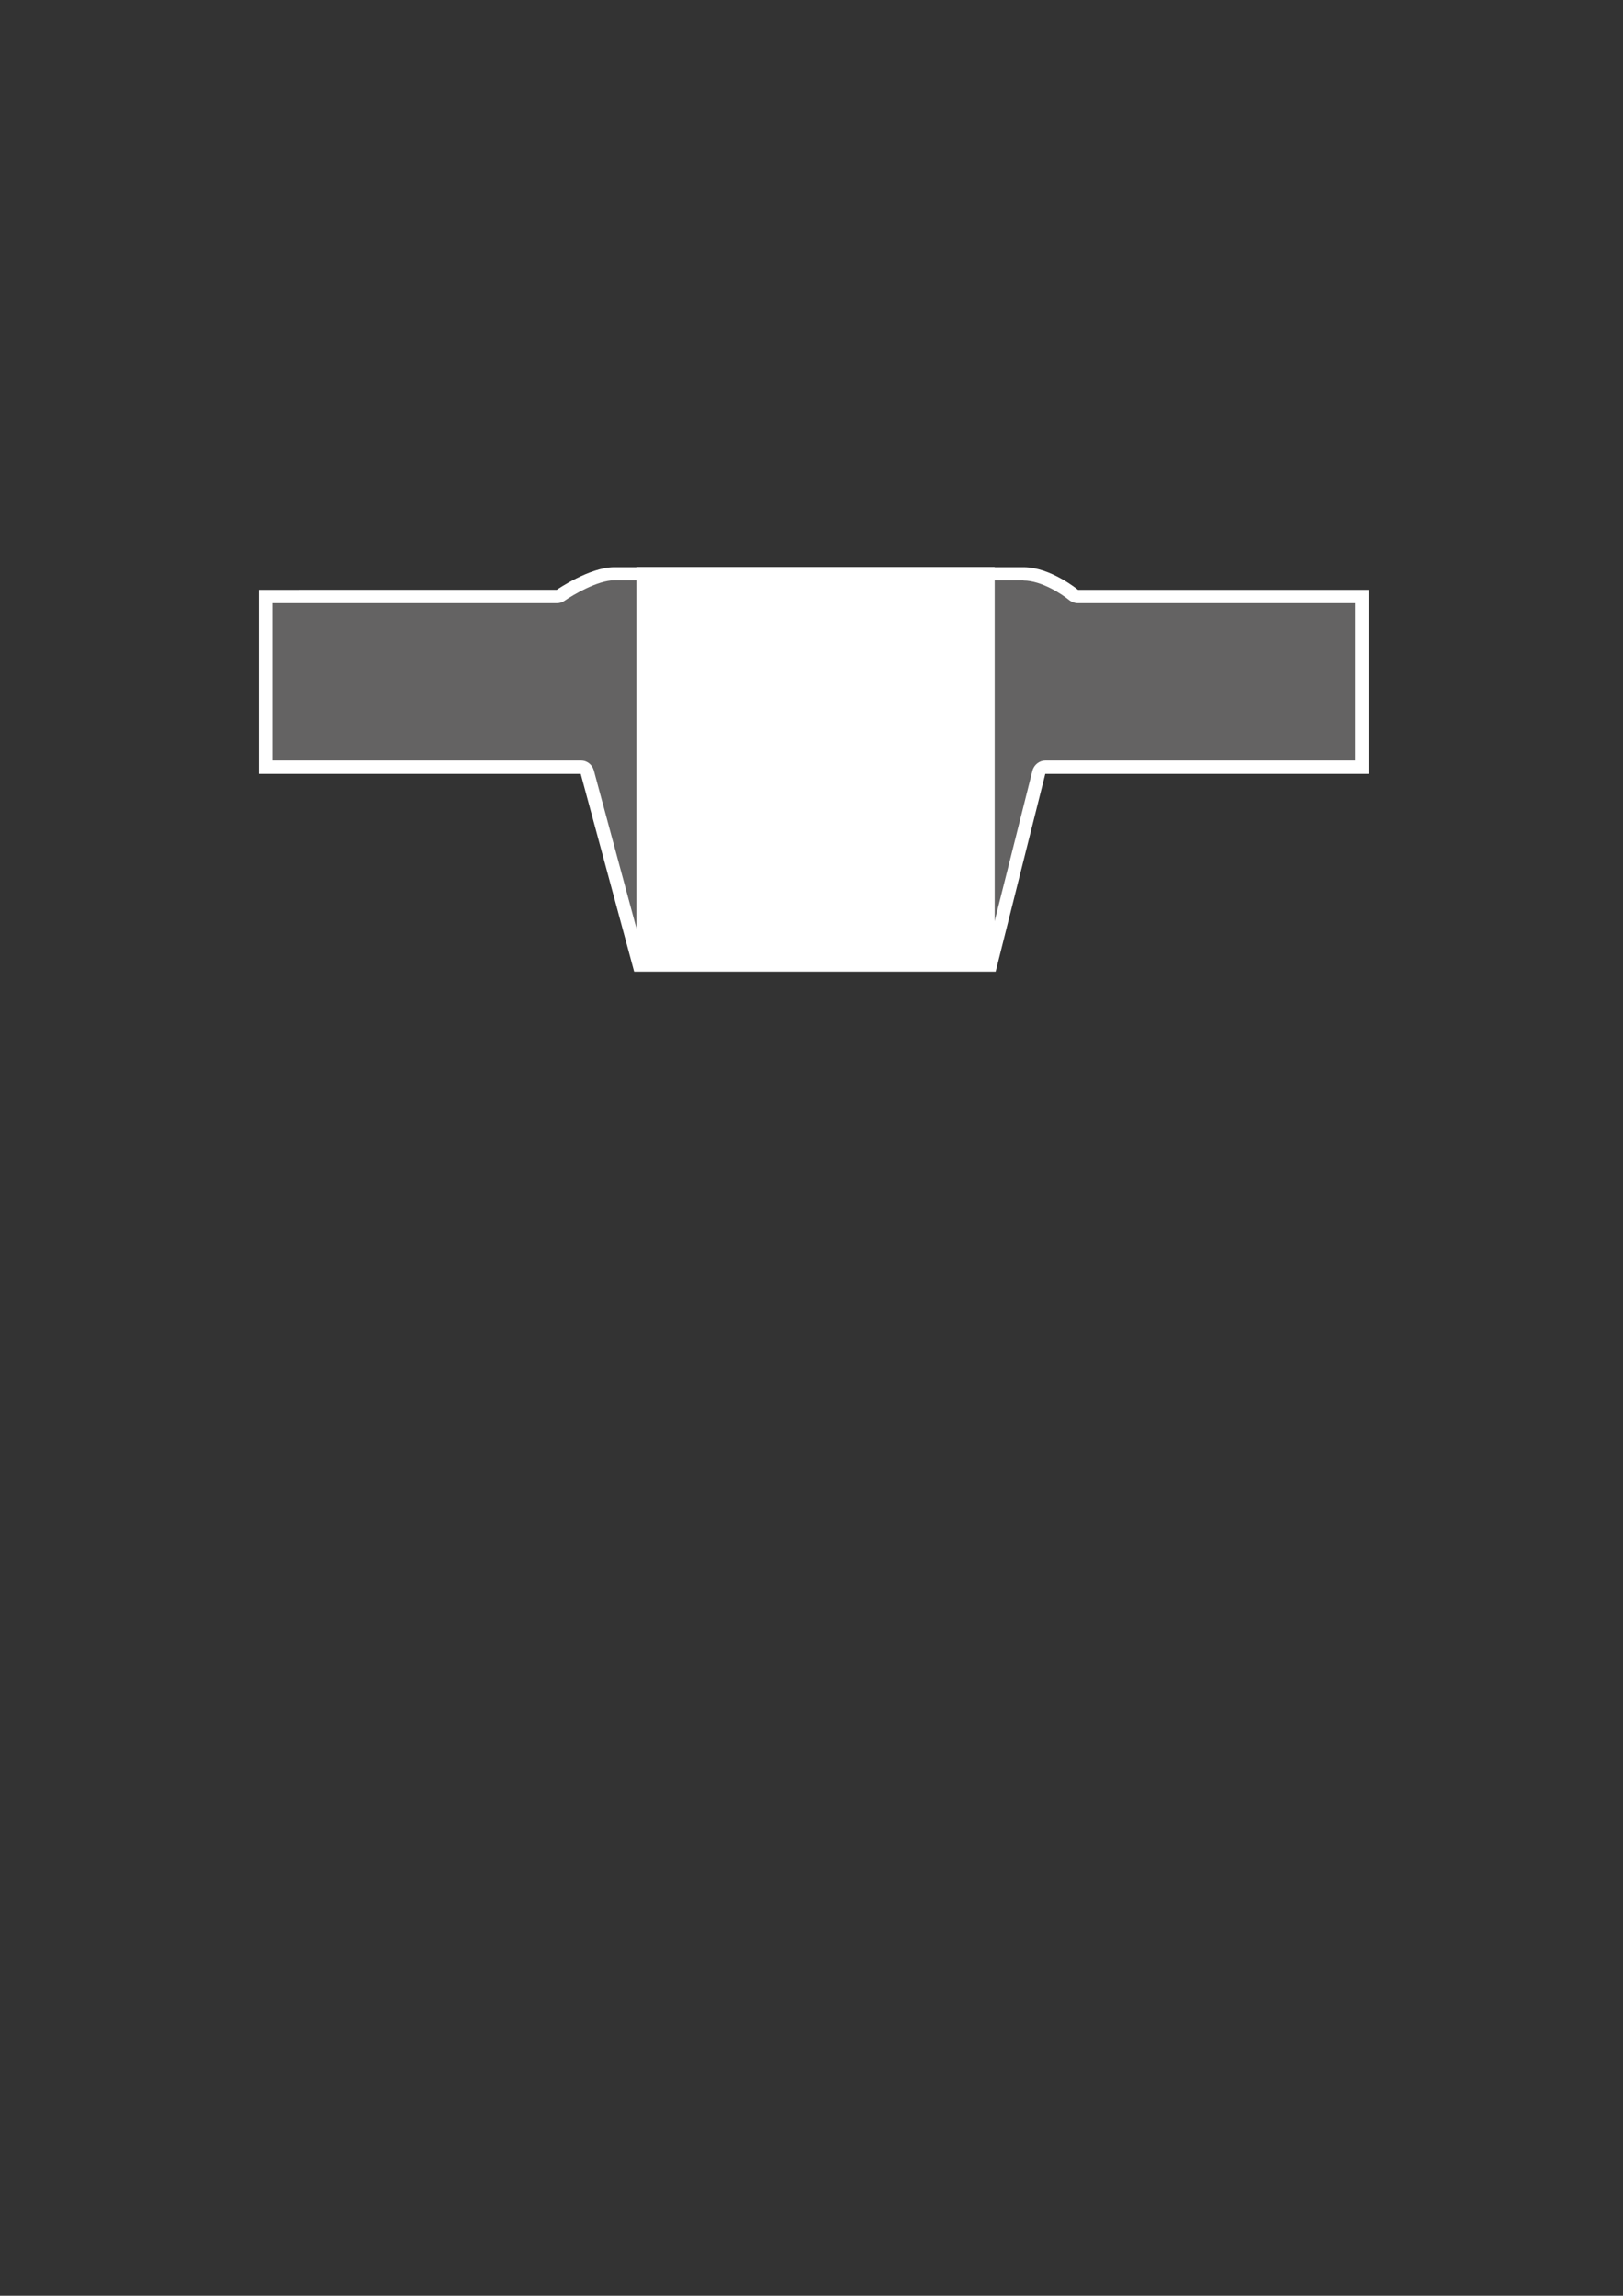 <?xml version="1.0" encoding="utf-8"?>
<!-- Generator: Adobe Illustrator 24.1.2, SVG Export Plug-In . SVG Version: 6.00 Build 0)  -->
<svg version="1.1" id="Laag_2" xmlns="http://www.w3.org/2000/svg" xmlns:xlink="http://www.w3.org/1999/xlink" x="0px" y="0px"
	 viewBox="0 0 595.3 841.9" style="enable-background:new 0 0 595.3 841.9;" xml:space="preserve">
<rect x="0" y="0" width="595.3" height="841.9" fill="#333333" stroke="none"/>
<style type="text/css">
	.st0{display:none;}
	.st1{display:inline;}
	.st2{fill:#1D1D1B;}
	.st3{display:inline;fill:#646363;}
	.st4{display:inline;fill:#FFFFFF;}
	.st5{fill:#646363;}
	.st6{fill:#FFFFFF;}
	.st7{fill:#FFFFFF;stroke:#FFFFFF;stroke-width:4.902;stroke-miterlimit:10;}
</style>
<g id="Laag_3" class="st0">
	<g class="st1">
		<rect x="47.5" y="122.9" class="st2" width="522.3" height="479.9"/>
	</g>
</g>
<g class="st0">
	<path class="st3" d="M254.3,547.5c-4.1-6.5-25-40.6-43.1-84.1c-0.4-0.9-1.3-1.5-2.3-1.5H95.7v-50.5l403.4-1.6v51.3H386.6
		c-1.1,0-2,0.7-2.3,1.7c-0.2,0.5-17,49.6-42.1,84.7H254.3z"/>
	<path class="st4" d="M496.7,412.2v46.4h-110c-2.1,0-4,1.3-4.6,3.3c-0.2,0.5-16.5,48.4-41.1,83.1h-85.2
		c-5.4-8.7-25.1-41.4-42.2-82.6c-0.8-1.8-2.5-3-4.5-3H98.1v-45.6L496.7,412.2 M501.6,407.3L93.2,409v55.4H209
		c20.4,48.9,44,85.6,44,85.6h90.5c26.1-35.9,43.2-86.4,43.2-86.4h114.9V407.3L501.6,407.3z"/>
</g>
<g id="Laag_4">
	<g>
		<path class="st5" d="M234.5,353.8l-19.1-70.7c-0.3-1.1-1.3-1.8-2.4-1.8H97.4v-62.6h106.8c0.5,0,1-0.2,1.4-0.4
			c0.1-0.1,11.5-7.9,19.7-7.9h150.1c8.9,0,18.3,7.7,18.4,7.8c0.4,0.4,1,0.6,1.6,0.6h104.2v62.6H383.5c-1.1,0-2.1,0.8-2.4,1.9
			l-17.8,70.6H234.5z"/>
		<g>
			<path class="st6" d="M375.4,212.9c6.7,0,14.4,5.2,16.8,7.2c0.9,0.7,2,1.1,3.1,1.1h101.7v57.7H383.5c-2.2,0-4.2,1.5-4.8,3.7
				l-17.3,68.8H236.4l-18.6-68.9c-0.6-2.1-2.5-3.6-4.7-3.6H99.9v-57.7h104.4c1,0,2-0.3,2.8-0.9c3-2.1,12.1-7.5,18.3-7.5H375.4
				 M375.4,208c-10,0-141,0-150.1,0c-9.1,0-21.1,8.3-21.1,8.3H95v67.5H213l19.6,72.5h132.6l18.2-72.5H502v-67.5H395.4
				C395.4,216.3,385.4,208,375.4,208L375.4,208z"/>
		</g>
	</g>
	<rect x="235.9" y="210.4" class="st7" width="126.5" height="142.7"/>
</g>
</svg>
